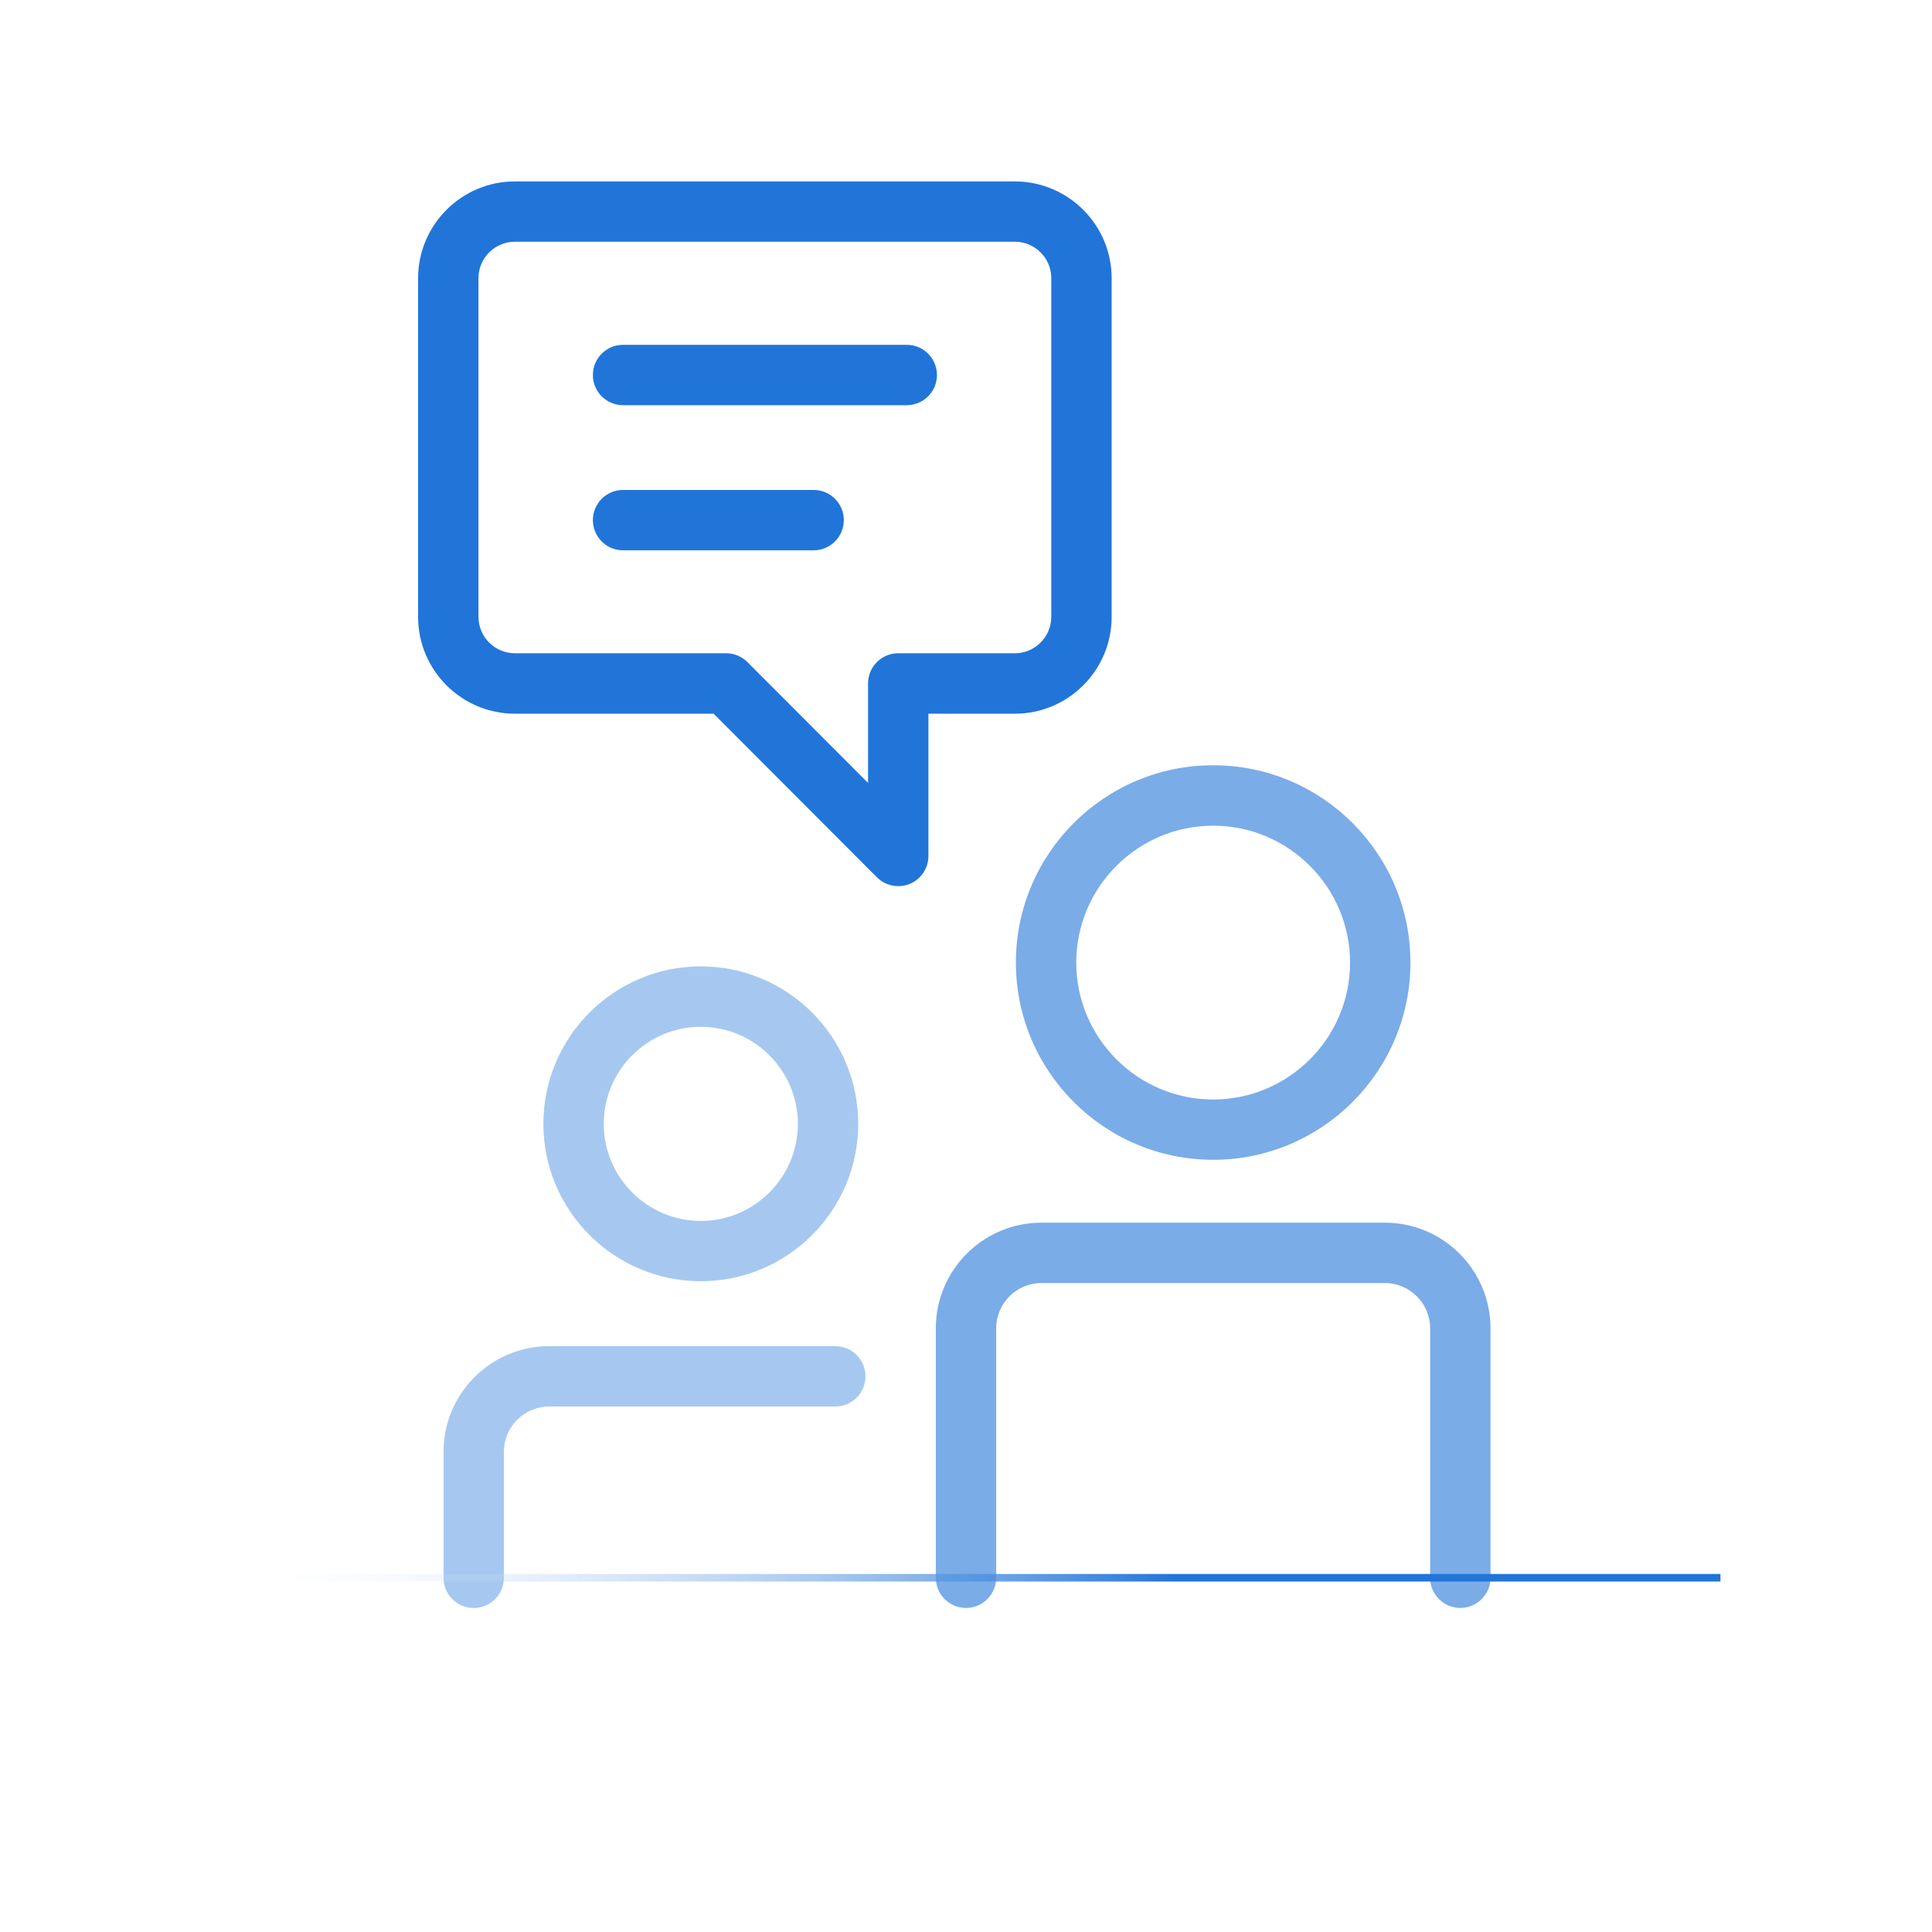 <?xml version="1.0" encoding="UTF-8"?><svg id="Design" xmlns="http://www.w3.org/2000/svg" xmlns:xlink="http://www.w3.org/1999/xlink" viewBox="0 0 256 256"><defs><style>.cls-1{fill:#a6c8f0;}.cls-1,.cls-2,.cls-3{stroke-width:0px;}.cls-2{fill:#2175d9;}.cls-4{fill:none;stroke:url(#Naamloos_verloop_68);}.cls-3{fill:#7aace8;}</style><linearGradient id="Naamloos_verloop_68" x1="27.97" y1="209.06" x2="227.97" y2="209.06" gradientUnits="userSpaceOnUse"><stop offset="0" stop-color="#fff" stop-opacity="0"/><stop offset=".64" stop-color="#2175d9"/></linearGradient></defs><path class="cls-1" d="M92.86,169.77c11.5,0,20.86-9.36,20.86-20.86s-9.36-20.86-20.86-20.86-20.86,9.36-20.86,20.86,9.36,20.86,20.86,20.86ZM92.86,136.06c7.09,0,12.86,5.77,12.86,12.86s-5.77,12.86-12.86,12.86-12.86-5.77-12.86-12.86,5.77-12.86,12.86-12.86Z"/><path class="cls-1" d="M110.68,178.37h-37.91c-7.72,0-14,6.28-14,14v16.7c0,2.21,1.79,4,4,4s4-1.79,4-4v-16.7c0-3.31,2.69-6,6-6h37.91c2.21,0,4-1.79,4-4s-1.79-4-4-4Z"/><path class="cls-3" d="M160.75,153.68c14.41,0,26.14-11.72,26.14-26.14s-11.72-26.14-26.14-26.14-26.14,11.72-26.14,26.14,11.72,26.14,26.14,26.14ZM160.75,109.41c10,0,18.14,8.14,18.14,18.14s-8.14,18.14-18.14,18.14-18.14-8.14-18.14-18.14,8.14-18.14,18.14-18.14Z"/><path class="cls-3" d="M183.5,162.01h-45.5c-7.72,0-14,6.28-14,14v33.05c0,2.21,1.79,4,4,4s4-1.79,4-4v-33.05c0-3.31,2.69-6,6-6h45.5c3.31,0,6,2.69,6,6v33.05c0,2.21,1.79,4,4,4s4-1.79,4-4v-33.05c0-7.72-6.28-14-14-14Z"/><line class="cls-4" x1="227.97" y1="209.06" x2="27.97" y2="209.06"/><path class="cls-2" d="M119.03,117.42c-1.04,0-2.07-.41-2.83-1.17l-21.64-21.68h-26.33c-7.08,0-12.83-5.76-12.83-12.83v-44.87c0-7.08,5.76-12.83,12.83-12.83h66.24c7.08,0,12.83,5.76,12.83,12.83v44.87c0,7.08-5.76,12.83-12.83,12.83h-11.45v18.85c0,1.62-.98,3.08-2.47,3.7-.49.2-1.01.3-1.53.3ZM68.23,32.03c-2.67,0-4.83,2.17-4.83,4.83v44.87c0,2.67,2.17,4.83,4.83,4.83h27.98c1.06,0,2.08.42,2.83,1.17l15.98,16.01v-13.18c0-2.21,1.79-4,4-4h15.45c2.67,0,4.83-2.17,4.83-4.83v-44.87c0-2.67-2.17-4.83-4.83-4.83h-66.24Z"/><path class="cls-2" d="M120.15,53.69h-37.59c-2.21,0-4-1.79-4-4s1.79-4,4-4h37.59c2.21,0,4,1.79,4,4s-1.79,4-4,4Z"/><path class="cls-2" d="M107.81,72.92h-25.25c-2.21,0-4-1.79-4-4s1.79-4,4-4h25.25c2.21,0,4,1.79,4,4s-1.79,4-4,4Z"/></svg>